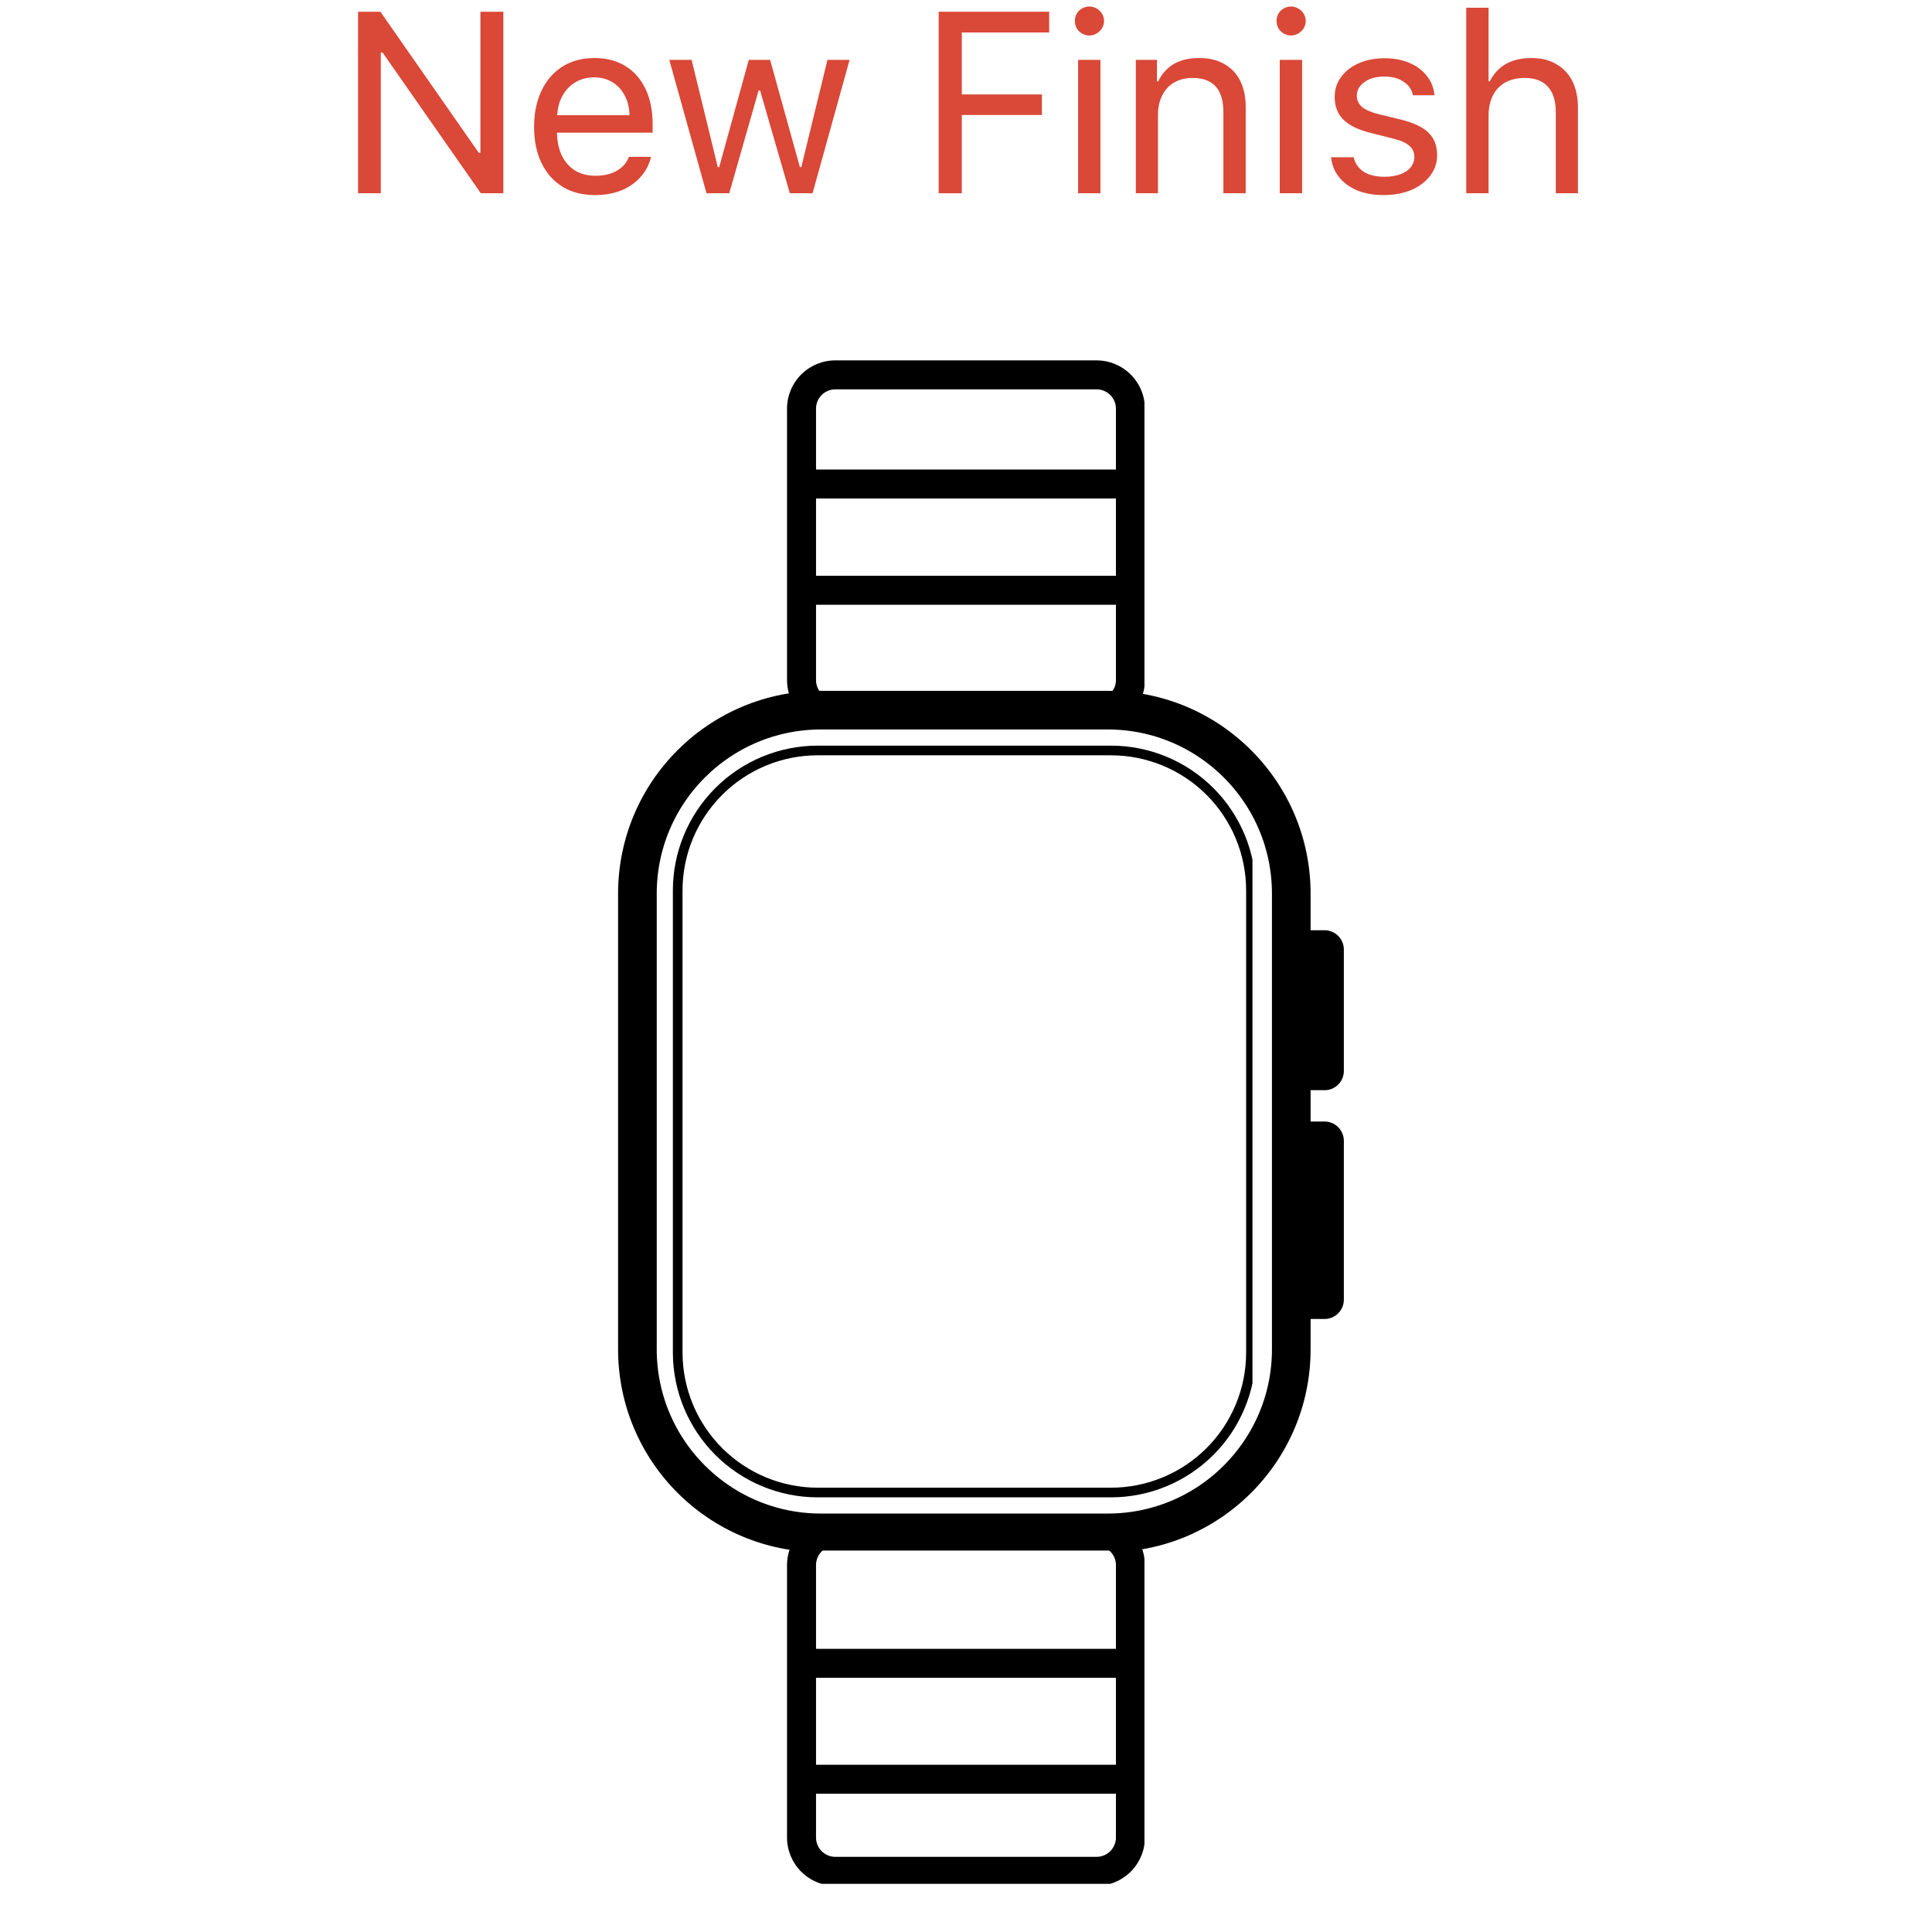 <svg xmlns="http://www.w3.org/2000/svg" xmlns:xlink="http://www.w3.org/1999/xlink" width="200" zoomAndPan="magnify" viewBox="0 0 150 150" height="200" preserveAspectRatio="xMidYMid meet" version="1.0"><defs><g/><clipPath id="adaec10b3d"><path d="M 47.988 53.633 L 101.762 53.633 L 101.762 120.641 L 47.988 120.641 Z M 47.988 53.633 " clip-rule="nonzero"/></clipPath><clipPath id="8552c8adea"><path d="M 63.738 53.633 L 86.012 53.633 C 94.711 53.633 101.762 60.684 101.762 69.383 L 101.762 104.766 C 101.762 113.465 94.711 120.516 86.012 120.516 L 63.738 120.516 C 55.043 120.516 47.988 113.465 47.988 104.766 L 47.988 69.383 C 47.988 60.684 55.043 53.633 63.738 53.633 Z M 63.738 53.633 " clip-rule="nonzero"/></clipPath><clipPath id="6687af1cae"><path d="M 47.988 53.637 L 101.988 53.637 L 101.988 120.383 L 47.988 120.383 Z M 47.988 53.637 " clip-rule="nonzero"/></clipPath><clipPath id="4f59965587"><path d="M 63.738 53.637 L 86.008 53.637 C 94.703 53.637 101.754 60.688 101.754 69.383 L 101.754 104.762 C 101.754 113.461 94.703 120.512 86.008 120.512 L 63.738 120.512 C 55.039 120.512 47.988 113.461 47.988 104.762 L 47.988 69.383 C 47.988 60.688 55.039 53.637 63.738 53.637 Z M 63.738 53.637 " clip-rule="nonzero"/></clipPath><clipPath id="2948bb5891"><path d="M 99.191 72.223 L 104.336 72.223 L 104.336 84.66 L 99.191 84.66 Z M 99.191 72.223 " clip-rule="nonzero"/></clipPath><clipPath id="066d14cb4a"><path d="M 100.691 72.223 L 102.836 72.223 C 103.664 72.223 104.336 72.895 104.336 73.723 L 104.336 83.145 C 104.336 83.973 103.664 84.645 102.836 84.645 L 100.691 84.645 C 99.863 84.645 99.191 83.973 99.191 83.145 L 99.191 73.723 C 99.191 72.895 99.863 72.223 100.691 72.223 Z M 100.691 72.223 " clip-rule="nonzero"/></clipPath><clipPath id="ef125cbab0"><path d="M 99.191 87.074 L 104.336 87.074 L 104.336 102.41 L 99.191 102.41 Z M 99.191 87.074 " clip-rule="nonzero"/></clipPath><clipPath id="3ea77a38da"><path d="M 100.691 87.074 L 102.836 87.074 C 103.664 87.074 104.336 87.746 104.336 88.574 L 104.336 100.906 C 104.336 101.734 103.664 102.406 102.836 102.406 L 100.691 102.406 C 99.863 102.406 99.191 101.734 99.191 100.906 L 99.191 88.574 C 99.191 87.746 99.863 87.074 100.691 87.074 Z M 100.691 87.074 " clip-rule="nonzero"/></clipPath><clipPath id="f0b629abd2"><path d="M 61.105 27.98 L 88.855 27.98 L 88.855 56.48 L 61.105 56.48 Z M 61.105 27.98 " clip-rule="nonzero"/></clipPath><clipPath id="699bd33b92"><path d="M 64.852 27.98 L 85.141 27.98 C 86.133 27.98 87.086 28.375 87.789 29.078 C 88.492 29.781 88.891 30.734 88.891 31.727 L 88.891 52.801 C 88.891 53.797 88.492 54.75 87.789 55.453 C 87.086 56.156 86.133 56.551 85.141 56.551 L 64.852 56.551 C 63.859 56.551 62.906 56.156 62.203 55.453 C 61.5 54.75 61.105 53.797 61.105 52.801 L 61.105 31.727 C 61.105 30.734 61.5 29.781 62.203 29.078 C 62.906 28.375 63.859 27.98 64.852 27.98 Z M 64.852 27.98 " clip-rule="nonzero"/></clipPath><clipPath id="1e9e3330b5"><path d="M 61.105 117.766 L 88.855 117.766 L 88.855 146.262 L 61.105 146.262 Z M 61.105 117.766 " clip-rule="nonzero"/></clipPath><clipPath id="5fe87b0629"><path d="M 64.852 117.766 L 85.141 117.766 C 86.133 117.766 87.086 118.16 87.789 118.863 C 88.492 119.566 88.891 120.52 88.891 121.512 L 88.891 142.668 C 88.891 143.66 88.492 144.613 87.789 145.316 C 87.086 146.02 86.133 146.414 85.141 146.414 L 64.852 146.414 C 63.859 146.414 62.906 146.02 62.203 145.316 C 61.5 144.613 61.105 143.66 61.105 142.668 L 61.105 121.512 C 61.105 120.52 61.5 119.566 62.203 118.863 C 62.906 118.16 63.859 117.766 64.852 117.766 Z M 64.852 117.766 " clip-rule="nonzero"/></clipPath><clipPath id="7808f7c278"><path d="M 52.242 57.887 L 97.508 57.887 L 97.508 116.414 L 52.242 116.414 Z M 52.242 57.887 " clip-rule="nonzero"/></clipPath><clipPath id="e4fa039e4d"><path d="M 63.492 57.887 L 86.258 57.887 C 89.242 57.887 92.105 59.07 94.215 61.18 C 96.324 63.293 97.508 66.152 97.508 69.137 L 97.508 105.012 C 97.508 107.996 96.324 110.859 94.215 112.969 C 92.105 115.078 89.242 116.262 86.258 116.262 L 63.492 116.262 C 60.508 116.262 57.648 115.078 55.539 112.969 C 53.43 110.859 52.242 107.996 52.242 105.012 L 52.242 69.137 C 52.242 66.152 53.43 63.293 55.539 61.18 C 57.648 59.07 60.508 57.887 63.492 57.887 Z M 63.492 57.887 " clip-rule="nonzero"/></clipPath><clipPath id="920a620ae1"><path d="M 52.242 57.891 L 97.242 57.891 L 97.242 116.387 L 52.242 116.387 Z M 52.242 57.891 " clip-rule="nonzero"/></clipPath><clipPath id="3e5b8ed2c6"><path d="M 63.492 57.891 L 86.254 57.891 C 89.234 57.891 92.098 59.074 94.207 61.184 C 96.316 63.293 97.5 66.152 97.5 69.137 L 97.5 105.008 C 97.5 107.992 96.316 110.852 94.207 112.961 C 92.098 115.07 89.234 116.254 86.254 116.254 L 63.492 116.254 C 60.508 116.254 57.648 115.07 55.539 112.961 C 53.43 110.852 52.242 107.992 52.242 105.008 L 52.242 69.137 C 52.242 66.152 53.43 63.293 55.539 61.184 C 57.648 59.074 60.508 57.891 63.492 57.891 Z M 63.492 57.891 " clip-rule="nonzero"/></clipPath></defs><rect x="-15" width="180" fill="#ffffff" y="-15" height="180" fill-opacity="1"/><rect x="-15" width="180" fill="#ffffff" y="-15" height="180" fill-opacity="1"/><g fill="#da4838" fill-opacity="1"><g transform="translate(26.221, 15.005)"><g><path d="M 3.344 0 L 1.578 0 L 1.578 -14.094 L 3.312 -14.094 L 10.953 -3.141 L 11.078 -3.141 L 11.078 -14.094 L 12.859 -14.094 L 12.859 0 L 11.109 0 L 3.484 -10.922 L 3.344 -10.922 Z M 3.344 0 "/></g></g></g><g fill="#da4838" fill-opacity="1"><g transform="translate(40.639, 15.005)"><g><path d="M 5.484 -9 C 4.953 -9 4.473 -8.875 4.047 -8.625 C 3.629 -8.383 3.297 -8.039 3.047 -7.594 C 2.797 -7.156 2.656 -6.645 2.625 -6.062 L 8.234 -6.062 C 8.223 -6.645 8.098 -7.156 7.859 -7.594 C 7.629 -8.039 7.312 -8.383 6.906 -8.625 C 6.5 -8.875 6.023 -9 5.484 -9 Z M 8.188 -2.828 L 9.906 -2.828 C 9.77 -2.234 9.5 -1.711 9.094 -1.266 C 8.695 -0.816 8.195 -0.469 7.594 -0.219 C 6.988 0.02 6.312 0.141 5.562 0.141 C 4.594 0.141 3.754 -0.07 3.047 -0.5 C 2.336 -0.938 1.789 -1.551 1.406 -2.344 C 1.02 -3.133 0.828 -4.066 0.828 -5.141 C 0.828 -5.961 0.938 -6.695 1.156 -7.344 C 1.375 -8 1.688 -8.562 2.094 -9.031 C 2.508 -9.508 3.004 -9.875 3.578 -10.125 C 4.16 -10.375 4.805 -10.5 5.516 -10.5 C 6.453 -10.5 7.254 -10.289 7.922 -9.875 C 8.598 -9.457 9.117 -8.863 9.484 -8.094 C 9.848 -7.32 10.031 -6.41 10.031 -5.359 L 10.031 -4.703 L 2.609 -4.703 L 2.609 -4.609 C 2.629 -3.953 2.758 -3.379 3 -2.891 C 3.25 -2.398 3.594 -2.02 4.031 -1.75 C 4.477 -1.488 5 -1.359 5.594 -1.359 C 6.25 -1.359 6.801 -1.488 7.25 -1.75 C 7.707 -2.008 8.02 -2.367 8.188 -2.828 Z M 8.188 -2.828 "/></g></g></g><g fill="#da4838" fill-opacity="1"><g transform="translate(51.494, 15.005)"><g><path d="M 14.469 -10.359 L 11.594 0 L 9.828 0 L 7.516 -7.984 L 7.406 -7.984 L 5.125 0 L 3.359 0 L 0.469 -10.359 L 2.203 -10.359 L 4.234 -2.031 L 4.344 -2.031 L 6.641 -10.359 L 8.297 -10.359 L 10.609 -2.031 L 10.719 -2.031 L 12.75 -10.359 Z M 14.469 -10.359 "/></g></g></g><g fill="#da4838" fill-opacity="1"><g transform="translate(66.439, 15.005)"><g/></g></g><g fill="#da4838" fill-opacity="1"><g transform="translate(71.301, 15.005)"><g><path d="M 3.375 0 L 1.578 0 L 1.578 -14.094 L 10.156 -14.094 L 10.156 -12.484 L 3.375 -12.484 L 3.375 -7.672 L 9.594 -7.672 L 9.594 -6.078 L 3.375 -6.078 Z M 3.375 0 "/></g></g></g><g fill="#da4838" fill-opacity="1"><g transform="translate(82.312, 15.005)"><g><path d="M 1.391 0 L 1.391 -10.359 L 3.125 -10.359 L 3.125 0 Z M 2.266 -12.25 C 2.055 -12.25 1.863 -12.301 1.688 -12.406 C 1.52 -12.508 1.383 -12.645 1.281 -12.812 C 1.188 -12.988 1.141 -13.176 1.141 -13.375 C 1.141 -13.582 1.188 -13.77 1.281 -13.938 C 1.383 -14.113 1.52 -14.25 1.688 -14.344 C 1.863 -14.445 2.055 -14.5 2.266 -14.5 C 2.473 -14.5 2.66 -14.445 2.828 -14.344 C 3.004 -14.25 3.145 -14.113 3.25 -13.938 C 3.352 -13.77 3.406 -13.582 3.406 -13.375 C 3.406 -13.176 3.352 -12.988 3.25 -12.812 C 3.145 -12.645 3.004 -12.508 2.828 -12.406 C 2.66 -12.301 2.473 -12.25 2.266 -12.25 Z M 2.266 -12.25 "/></g></g></g><g fill="#da4838" fill-opacity="1"><g transform="translate(86.842, 15.005)"><g><path d="M 1.344 0 L 1.344 -10.359 L 2.984 -10.359 L 2.984 -8.688 L 3.078 -8.688 C 3.359 -9.27 3.758 -9.719 4.281 -10.031 C 4.812 -10.344 5.473 -10.5 6.266 -10.5 C 7.035 -10.5 7.688 -10.344 8.219 -10.031 C 8.758 -9.727 9.172 -9.289 9.453 -8.719 C 9.734 -8.156 9.875 -7.473 9.875 -6.672 L 9.875 0 L 8.141 0 L 8.141 -6.312 C 8.141 -8.07 7.344 -8.953 5.75 -8.953 C 5.195 -8.953 4.719 -8.832 4.312 -8.594 C 3.914 -8.363 3.609 -8.031 3.391 -7.594 C 3.172 -7.164 3.062 -6.656 3.062 -6.062 L 3.062 0 Z M 1.344 0 "/></g></g></g><g fill="#da4838" fill-opacity="1"><g transform="translate(97.97, 15.005)"><g><path d="M 1.391 0 L 1.391 -10.359 L 3.125 -10.359 L 3.125 0 Z M 2.266 -12.25 C 2.055 -12.25 1.863 -12.301 1.688 -12.406 C 1.52 -12.508 1.383 -12.645 1.281 -12.812 C 1.188 -12.988 1.141 -13.176 1.141 -13.375 C 1.141 -13.582 1.188 -13.77 1.281 -13.938 C 1.383 -14.113 1.52 -14.25 1.688 -14.344 C 1.863 -14.445 2.055 -14.5 2.266 -14.5 C 2.473 -14.5 2.66 -14.445 2.828 -14.344 C 3.004 -14.25 3.145 -14.113 3.25 -13.938 C 3.352 -13.77 3.406 -13.582 3.406 -13.375 C 3.406 -13.176 3.352 -12.988 3.25 -12.812 C 3.145 -12.645 3.004 -12.508 2.828 -12.406 C 2.66 -12.301 2.473 -12.25 2.266 -12.25 Z M 2.266 -12.25 "/></g></g></g><g fill="#da4838" fill-opacity="1"><g transform="translate(102.499, 15.005)"><g><path d="M 1.125 -7.484 C 1.125 -7.922 1.219 -8.32 1.406 -8.688 C 1.602 -9.051 1.875 -9.367 2.219 -9.641 C 2.57 -9.91 2.984 -10.117 3.453 -10.266 C 3.922 -10.41 4.438 -10.484 5 -10.484 C 5.719 -10.484 6.359 -10.363 6.922 -10.125 C 7.492 -9.883 7.945 -9.547 8.281 -9.109 C 8.625 -8.68 8.82 -8.18 8.875 -7.609 L 7.203 -7.609 C 7.117 -8.047 6.879 -8.395 6.484 -8.656 C 6.098 -8.926 5.594 -9.062 4.969 -9.062 C 4.562 -9.062 4.195 -9 3.875 -8.875 C 3.562 -8.75 3.312 -8.57 3.125 -8.344 C 2.938 -8.125 2.844 -7.863 2.844 -7.562 C 2.844 -7.219 2.984 -6.926 3.266 -6.688 C 3.555 -6.457 4 -6.27 4.594 -6.125 L 6.203 -5.734 C 7.211 -5.492 7.941 -5.156 8.391 -4.719 C 8.848 -4.289 9.078 -3.703 9.078 -2.953 C 9.078 -2.492 8.973 -2.078 8.766 -1.703 C 8.555 -1.328 8.266 -1 7.891 -0.719 C 7.516 -0.438 7.078 -0.223 6.578 -0.078 C 6.078 0.066 5.523 0.141 4.922 0.141 C 4.148 0.141 3.469 0.02 2.875 -0.219 C 2.289 -0.469 1.82 -0.812 1.469 -1.25 C 1.113 -1.688 0.906 -2.203 0.844 -2.797 L 2.594 -2.797 C 2.707 -2.316 2.969 -1.941 3.375 -1.672 C 3.789 -1.41 4.332 -1.281 5 -1.281 C 5.457 -1.281 5.859 -1.344 6.203 -1.469 C 6.555 -1.594 6.828 -1.77 7.016 -2 C 7.211 -2.238 7.312 -2.508 7.312 -2.812 C 7.312 -3.164 7.18 -3.457 6.922 -3.688 C 6.672 -3.914 6.266 -4.098 5.703 -4.234 L 3.906 -4.688 C 2.957 -4.926 2.254 -5.27 1.797 -5.719 C 1.348 -6.164 1.125 -6.754 1.125 -7.484 Z M 1.125 -7.484 "/></g></g></g><g fill="#da4838" fill-opacity="1"><g transform="translate(112.417, 15.005)"><g><path d="M 1.422 0 L 1.422 -14.406 L 3.156 -14.406 L 3.156 -8.688 L 3.25 -8.688 C 3.539 -9.27 3.953 -9.719 4.484 -10.031 C 5.023 -10.344 5.691 -10.5 6.484 -10.5 C 7.234 -10.5 7.875 -10.344 8.406 -10.031 C 8.945 -9.727 9.363 -9.289 9.656 -8.719 C 9.945 -8.145 10.094 -7.457 10.094 -6.656 L 10.094 0 L 8.375 0 L 8.375 -6.297 C 8.375 -7.16 8.172 -7.816 7.766 -8.266 C 7.359 -8.723 6.758 -8.953 5.969 -8.953 C 5.375 -8.953 4.863 -8.832 4.438 -8.594 C 4.02 -8.352 3.703 -8.016 3.484 -7.578 C 3.266 -7.141 3.156 -6.625 3.156 -6.031 L 3.156 0 Z M 1.422 0 "/></g></g></g><g clip-path="url(#adaec10b3d)"><g clip-path="url(#8552c8adea)"><path fill="#ffffff" d="M 47.988 53.633 L 101.762 53.633 L 101.762 120.43 L 47.988 120.43 Z M 47.988 53.633 " fill-opacity="1" fill-rule="nonzero"/></g></g><g clip-path="url(#6687af1cae)"><g clip-path="url(#4f59965587)"><path stroke-linecap="butt" transform="matrix(0.75, 0, 0, 0.75, 47.99, 53.635)" fill="none" stroke-linejoin="miter" d="M 20.998 0.002 L 50.69 0.002 C 62.284 0.002 71.685 9.403 71.685 20.997 L 71.685 68.169 C 71.685 79.768 62.284 89.169 50.69 89.169 L 20.998 89.169 C 9.399 89.169 -0.002 79.768 -0.002 68.169 L -0.002 20.997 C -0.002 9.403 9.399 0.002 20.998 0.002 Z M 20.998 0.002 " stroke="#000000" stroke-width="8" stroke-opacity="1" stroke-miterlimit="4"/></g></g><g clip-path="url(#2948bb5891)"><g clip-path="url(#066d14cb4a)"><path fill="#000000" d="M 99.191 72.223 L 104.336 72.223 L 104.336 84.641 L 99.191 84.641 Z M 99.191 72.223 " fill-opacity="1" fill-rule="nonzero"/></g></g><g clip-path="url(#ef125cbab0)"><g clip-path="url(#3ea77a38da)"><path fill="#000000" d="M 99.191 87.074 L 104.336 87.074 L 104.336 102.41 L 99.191 102.41 Z M 99.191 87.074 " fill-opacity="1" fill-rule="nonzero"/></g></g><g clip-path="url(#f0b629abd2)"><g clip-path="url(#699bd33b92)"><path stroke-linecap="butt" transform="matrix(0.75, 0, 0, 0.75, 61.104, 27.979)" fill="none" stroke-linejoin="miter" d="M 4.997 0.001 L 32.049 0.001 C 33.372 0.001 34.643 0.527 35.581 1.465 C 36.518 2.402 37.049 3.673 37.049 4.996 L 37.049 33.095 C 37.049 34.423 36.518 35.694 35.581 36.632 C 34.643 37.569 33.372 38.095 32.049 38.095 L 4.997 38.095 C 3.674 38.095 2.404 37.569 1.466 36.632 C 0.529 35.694 0.003 34.423 0.003 33.095 L 0.003 4.996 C 0.003 3.673 0.529 2.402 1.466 1.465 C 2.404 0.527 3.674 0.001 4.997 0.001 Z M 4.997 0.001 " stroke="#000000" stroke-width="6" stroke-opacity="1" stroke-miterlimit="4"/></g></g><g clip-path="url(#1e9e3330b5)"><g clip-path="url(#5fe87b0629)"><path stroke-linecap="butt" transform="matrix(0.75, 0, 0, 0.75, 61.104, 117.764)" fill="none" stroke-linejoin="miter" d="M 4.997 0.002 L 32.049 0.002 C 33.372 0.002 34.643 0.528 35.581 1.466 C 36.518 2.403 37.049 3.674 37.049 4.997 L 37.049 33.205 C 37.049 34.528 36.518 35.799 35.581 36.737 C 34.643 37.674 33.372 38.2 32.049 38.2 L 4.997 38.2 C 3.674 38.2 2.404 37.674 1.466 36.737 C 0.529 35.799 0.003 34.528 0.003 33.205 L 0.003 4.997 C 0.003 3.674 0.529 2.403 1.466 1.466 C 2.404 0.528 3.674 0.002 4.997 0.002 Z M 4.997 0.002 " stroke="#000000" stroke-width="6" stroke-opacity="1" stroke-miterlimit="4"/></g></g><path stroke-linecap="butt" transform="matrix(0.75, 0, 0, 0.75, 62.476, 36.455)" fill="none" stroke-linejoin="miter" d="M 0.001 1.498 L 33.397 1.498 " stroke="#000000" stroke-width="3" stroke-opacity="1" stroke-miterlimit="4"/><path stroke-linecap="butt" transform="matrix(0.75, 0, 0, 0.75, 62.476, 128.017)" fill="none" stroke-linejoin="miter" d="M 0.001 1.498 L 33.397 1.498 " stroke="#000000" stroke-width="3" stroke-opacity="1" stroke-miterlimit="4"/><path stroke-linecap="butt" transform="matrix(0.75, 0, 0, 0.75, 62.476, 44.705)" fill="none" stroke-linejoin="miter" d="M 0.001 1.498 L 33.397 1.498 " stroke="#000000" stroke-width="3" stroke-opacity="1" stroke-miterlimit="4"/><path stroke-linecap="butt" transform="matrix(0.75, 0, 0, 0.75, 62.476, 137.017)" fill="none" stroke-linejoin="miter" d="M 0.001 1.498 L 33.397 1.498 " stroke="#000000" stroke-width="3" stroke-opacity="1" stroke-miterlimit="4"/><g clip-path="url(#7808f7c278)"><g clip-path="url(#e4fa039e4d)"><path fill="#ffffff" d="M 52.242 57.887 L 97.508 57.887 L 97.508 116.238 L 52.242 116.238 Z M 52.242 57.887 " fill-opacity="1" fill-rule="nonzero"/></g></g><g clip-path="url(#920a620ae1)"><g clip-path="url(#3e5b8ed2c6)"><path stroke-linecap="butt" transform="matrix(0.75, 0, 0, 0.75, 52.243, 57.889)" fill="none" stroke-linejoin="miter" d="M 14.998 0.003 L 45.347 0.003 C 49.321 0.003 53.139 1.581 55.952 4.393 C 58.764 7.206 60.342 11.018 60.342 14.997 L 60.342 62.826 C 60.342 66.805 58.764 70.617 55.952 73.43 C 53.139 76.242 49.321 77.82 45.347 77.82 L 14.998 77.82 C 11.019 77.82 7.207 76.242 4.394 73.43 C 1.582 70.617 -0.002 66.805 -0.002 62.826 L -0.002 14.997 C -0.002 11.018 1.582 7.206 4.394 4.393 C 7.207 1.581 11.019 0.003 14.998 0.003 Z M 14.998 0.003 " stroke="#000000" stroke-width="2" stroke-opacity="1" stroke-miterlimit="4"/></g></g></svg>